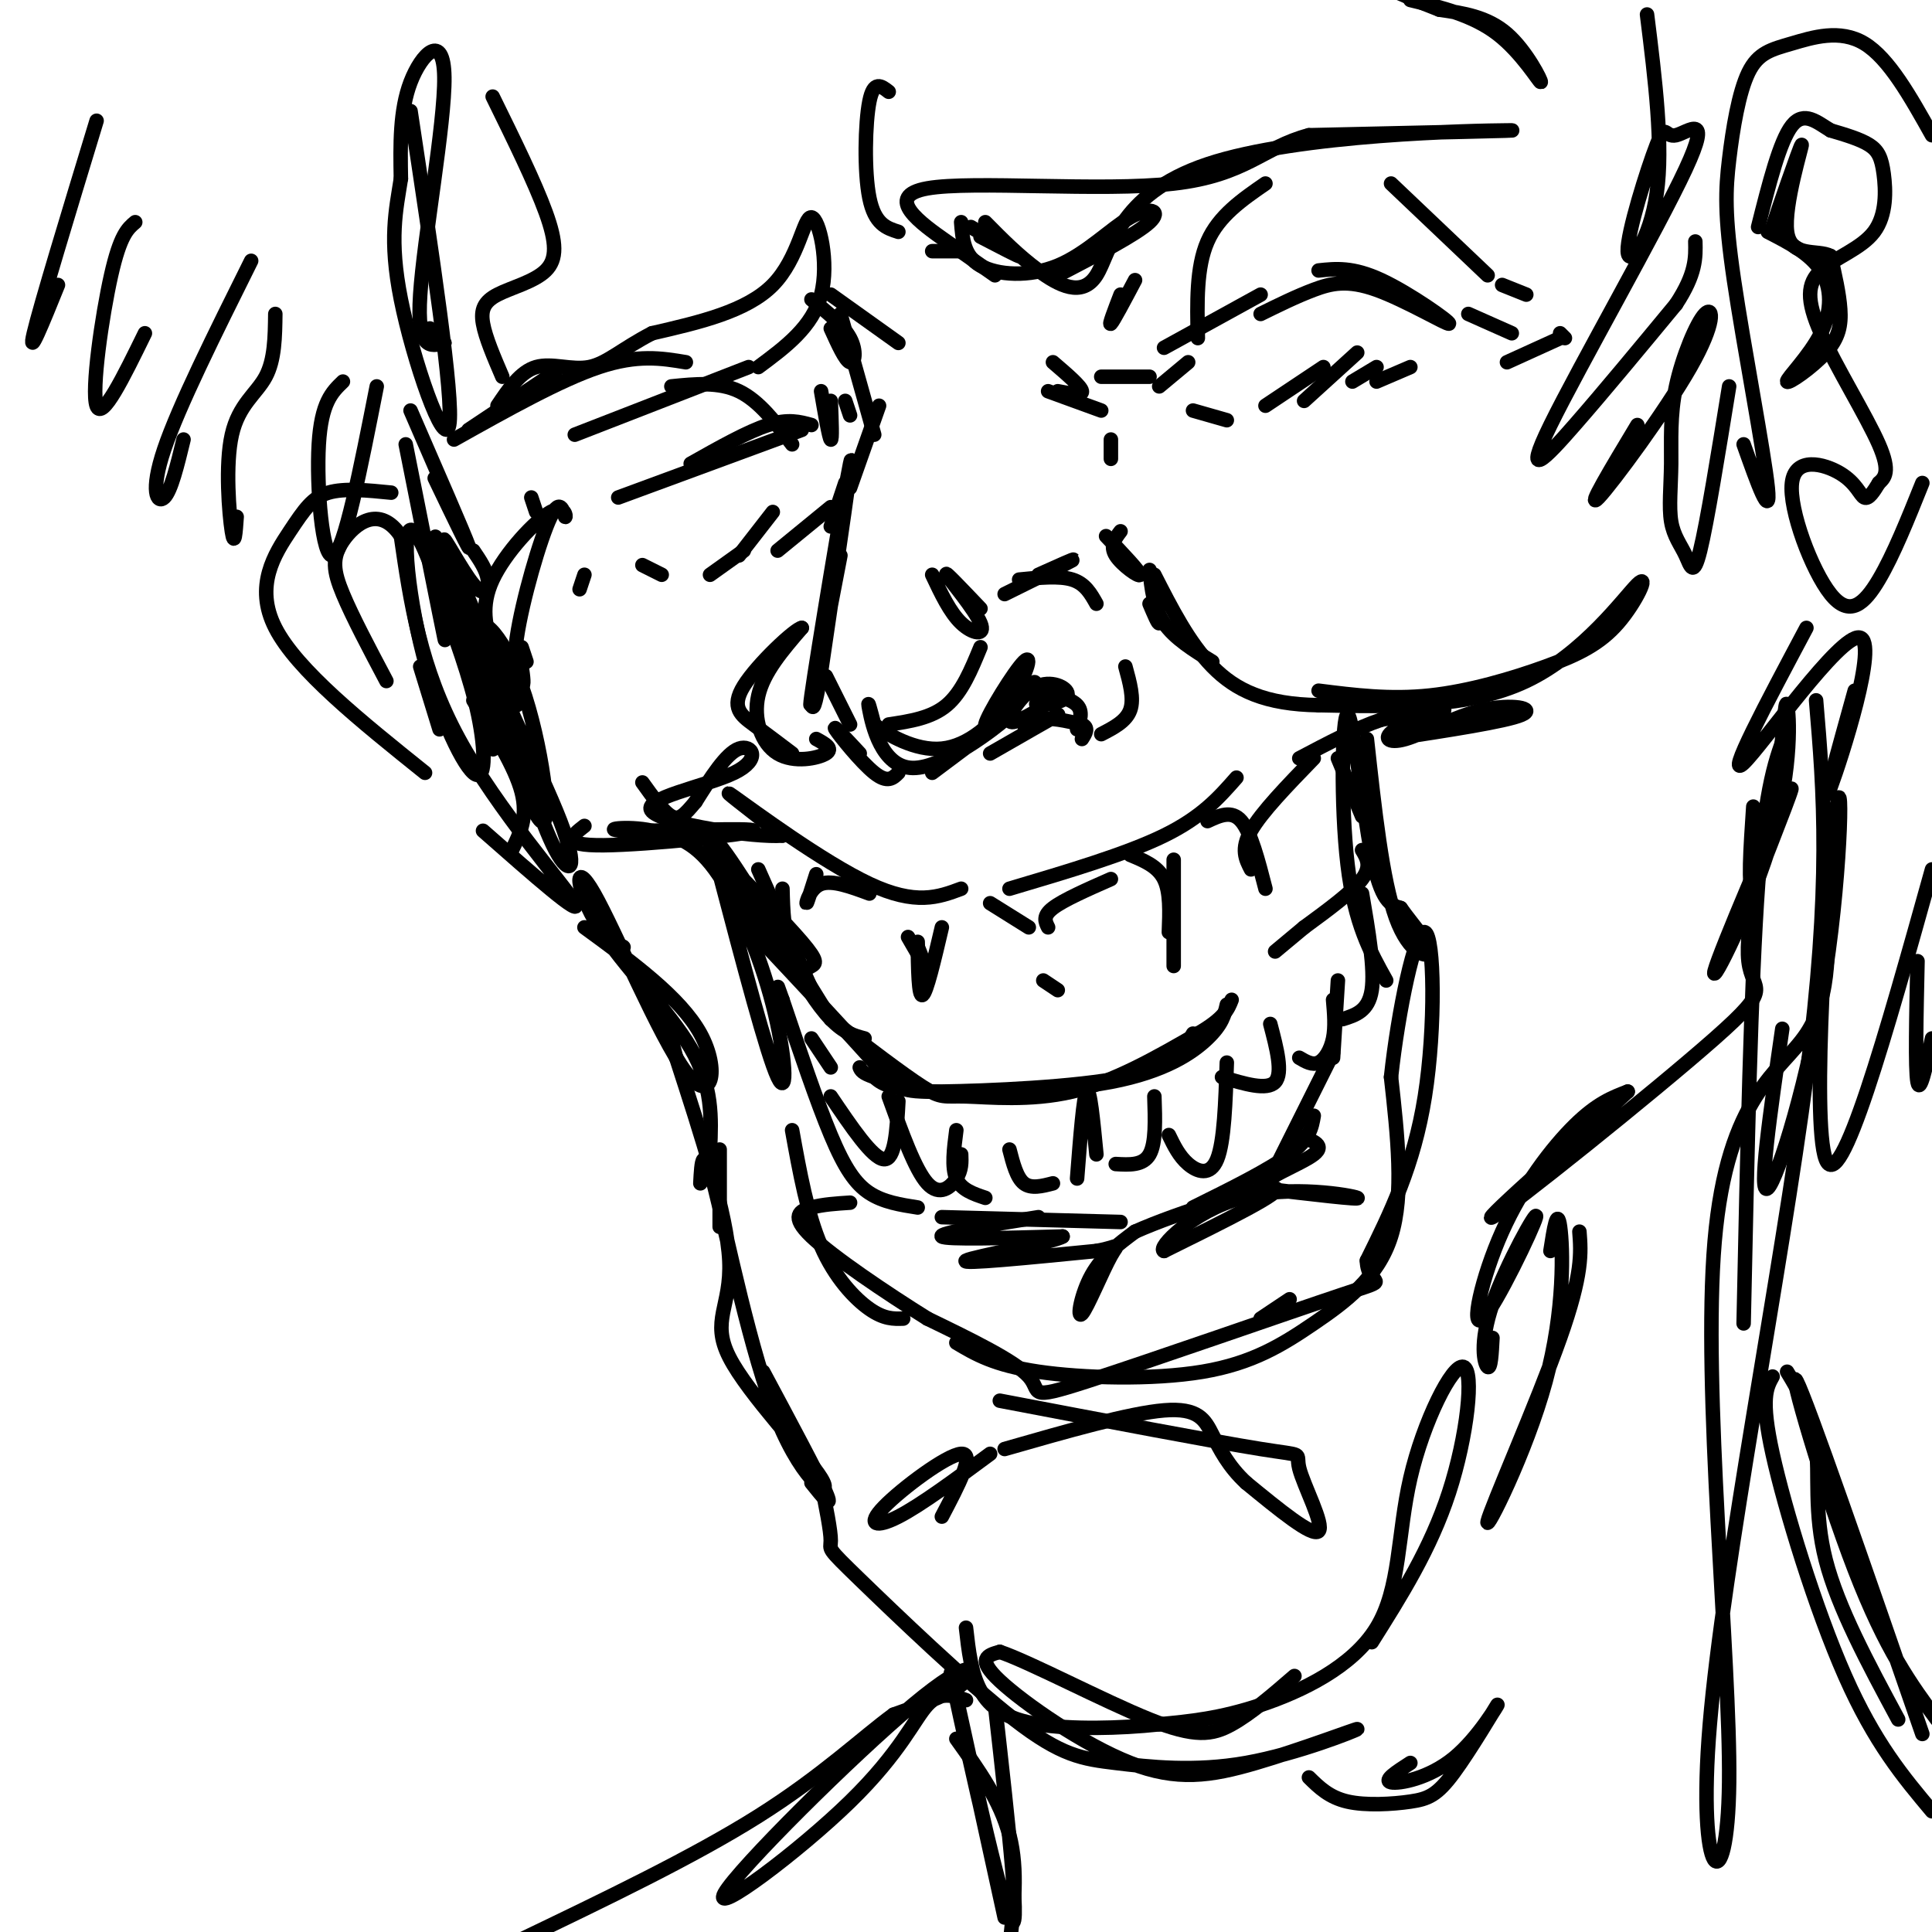 <svg viewBox='0 0 400 400' version='1.1' xmlns='http://www.w3.org/2000/svg' xmlns:xlink='http://www.w3.org/1999/xlink'><g fill='none' stroke='rgb(0,0,0)' stroke-width='3' stroke-linecap='round' stroke-linejoin='round'><path d='M170,81c0.833,4.833 1.667,9.667 2,10c0.333,0.333 0.167,-3.833 0,-8'/><path d='M174,115c-3.556,18.533 -7.111,37.067 -6,29c1.111,-8.067 6.889,-42.733 8,-48c1.111,-5.267 -2.444,18.867 -6,43'/><path d='M170,139c-1.333,8.333 -1.667,7.667 -2,7'/><path d='M178,156c-2.889,-3.111 -5.778,-6.222 -5,-5c0.778,1.222 5.222,6.778 8,9c2.778,2.222 3.889,1.111 5,0'/><path d='M193,160c8.214,-6.155 16.429,-12.310 15,-11c-1.429,1.310 -12.500,10.083 -19,10c-6.500,-0.083 -8.429,-9.024 -9,-12c-0.571,-2.976 0.214,0.012 1,3'/><path d='M181,150c2.567,2.011 8.483,5.539 14,5c5.517,-0.539 10.633,-5.144 14,-10c3.367,-4.856 4.983,-9.961 3,-8c-1.983,1.961 -7.567,10.989 -8,13c-0.433,2.011 4.283,-2.994 9,-8'/><path d='M213,142c1.667,-1.333 1.333,-0.667 1,0'/><path d='M205,156c6.601,-3.786 13.202,-7.571 14,-8c0.798,-0.429 -4.208,2.500 -6,3c-1.792,0.500 -0.369,-1.429 2,-2c2.369,-0.571 5.685,0.214 9,1'/><path d='M224,150c1.500,0.667 0.750,1.833 0,3'/><path d='M215,147c-2.982,1.679 -5.965,3.359 -6,2c-0.035,-1.359 2.877,-5.756 6,-7c3.123,-1.244 6.456,0.665 6,2c-0.456,1.335 -4.702,2.096 -6,2c-1.298,-0.096 0.351,-1.048 2,-2'/><path d='M217,144c1.644,-0.089 4.756,0.689 6,2c1.244,1.311 0.622,3.156 0,5'/><path d='M228,152c2.583,-1.333 5.167,-2.667 6,-5c0.833,-2.333 -0.083,-5.667 -1,-9'/><path d='M227,125c-1.167,-2.083 -2.333,-4.167 -5,-5c-2.667,-0.833 -6.833,-0.417 -11,0'/><path d='M208,123c6.417,-3.167 12.833,-6.333 14,-7c1.167,-0.667 -2.917,1.167 -7,3'/><path d='M169,153c1.804,0.994 3.607,1.988 2,3c-1.607,1.012 -6.625,2.042 -10,0c-3.375,-2.042 -5.107,-7.155 -4,-12c1.107,-4.845 5.054,-9.423 9,-14'/><path d='M166,130c-1.345,0.143 -9.208,7.500 -12,12c-2.792,4.500 -0.512,6.143 2,8c2.512,1.857 5.256,3.929 8,6'/><path d='M171,140c0.000,0.000 5.000,10.000 5,10'/><path d='M184,150c4.417,-0.667 8.833,-1.333 12,-4c3.167,-2.667 5.083,-7.333 7,-12'/><path d='M203,126c-3.833,-4.030 -7.667,-8.060 -7,-7c0.667,1.060 5.833,7.208 7,10c1.167,2.792 -1.667,2.226 -4,0c-2.333,-2.226 -4.167,-6.113 -6,-10'/><path d='M176,101c0.000,0.000 6.000,-17.000 6,-17'/><path d='M181,90c0.000,0.000 -7.000,-25.000 -7,-25'/><path d='M172,68c1.511,3.333 3.022,6.667 4,7c0.978,0.333 1.422,-2.333 0,-5c-1.422,-2.667 -4.711,-5.333 -8,-8'/><path d='M239,123c0.583,2.833 1.167,5.667 1,6c-0.167,0.333 -1.083,-1.833 -2,-4'/><path d='M238,118c0.417,3.917 0.833,7.833 3,11c2.167,3.167 6.083,5.583 10,8'/><path d='M273,143c7.395,0.935 14.790,1.869 23,1c8.210,-0.869 17.236,-3.542 24,-6c6.764,-2.458 11.267,-4.700 15,-9c3.733,-4.300 6.697,-10.658 4,-8c-2.697,2.658 -11.056,14.331 -23,20c-11.944,5.669 -27.472,5.335 -43,5'/><path d='M273,146c-11.044,-0.156 -17.156,-3.044 -22,-8c-4.844,-4.956 -8.422,-11.978 -12,-19'/><path d='M232,110c-1.133,1.489 -2.267,2.978 -1,5c1.267,2.022 4.933,4.578 5,4c0.067,-0.578 -3.467,-4.289 -7,-8'/><path d='M288,153c11.875,-1.811 23.750,-3.622 27,-5c3.250,-1.378 -2.126,-2.322 -8,-1c-5.874,1.322 -12.244,4.911 -16,6c-3.756,1.089 -4.896,-0.322 -2,-2c2.896,-1.678 9.827,-3.622 10,-4c0.173,-0.378 -6.414,0.811 -13,2'/><path d='M286,149c-5.000,1.667 -11.000,4.833 -17,8'/><path d='M256,161c-3.583,4.083 -7.167,8.167 -15,12c-7.833,3.833 -19.917,7.417 -32,11'/><path d='M199,184c-4.689,1.756 -9.378,3.511 -19,-1c-9.622,-4.511 -24.178,-15.289 -28,-18c-3.822,-2.711 3.089,2.644 10,8'/><path d='M162,173c-5.553,0.475 -24.437,-2.337 -27,-5c-2.563,-2.663 11.195,-5.179 17,-8c5.805,-2.821 3.659,-5.949 1,-5c-2.659,0.949 -5.829,5.974 -9,11'/><path d='M144,166c-2.244,2.689 -3.356,3.911 -5,3c-1.644,-0.911 -3.822,-3.956 -6,-7'/><path d='M109,137c0.000,0.000 -1.000,-3.000 -1,-3'/><path d='M108,138c0.302,2.056 0.603,4.112 0,4c-0.603,-0.112 -2.111,-2.391 -1,-10c1.111,-7.609 4.841,-20.547 7,-25c2.159,-4.453 2.747,-0.423 3,0c0.253,0.423 0.171,-2.763 -3,-1c-3.171,1.763 -9.431,8.475 -12,14c-2.569,5.525 -1.448,9.864 0,14c1.448,4.136 3.224,8.068 5,12'/><path d='M147,175c7.733,7.931 15.466,15.862 19,20c3.534,4.138 2.870,4.485 2,5c-0.870,0.515 -1.944,1.200 -4,0c-2.056,-1.200 -5.092,-4.285 -9,-11c-3.908,-6.715 -8.688,-17.062 -6,-14c2.688,3.062 12.844,19.531 23,36'/><path d='M157,180c0.000,0.000 12.000,27.000 12,27'/><path d='M179,215c-2.111,-0.556 -4.222,-1.111 -7,-4c-2.778,-2.889 -6.222,-8.111 -8,-13c-1.778,-4.889 -1.889,-9.444 -2,-14'/><path d='M169,181c-0.956,3.022 -1.911,6.044 -2,6c-0.089,-0.044 0.689,-3.156 3,-4c2.311,-0.844 6.156,0.578 10,2'/><path d='M190,196c0.667,1.667 1.333,3.333 1,3c-0.333,-0.333 -1.667,-2.667 -3,-5'/><path d='M190,195c0.083,5.750 0.167,11.500 1,11c0.833,-0.500 2.417,-7.250 4,-14'/><path d='M205,187c0.000,0.000 8.000,5.000 8,5'/><path d='M216,203c0.000,0.000 3.000,2.000 3,2'/><path d='M217,192c-0.583,-1.167 -1.167,-2.333 1,-4c2.167,-1.667 7.083,-3.833 12,-6'/><path d='M234,177c2.833,1.167 5.667,2.333 7,5c1.333,2.667 1.167,6.833 1,11'/><path d='M243,200c0.000,0.000 0.000,-22.000 0,-22'/><path d='M250,170c2.500,-1.167 5.000,-2.333 7,0c2.000,2.333 3.500,8.167 5,14'/><path d='M259,180c-1.083,-2.083 -2.167,-4.167 0,-8c2.167,-3.833 7.583,-9.417 13,-15'/><path d='M277,157c0.000,0.000 5.000,12.000 5,12'/><path d='M282,176c1.000,1.667 2.000,3.333 0,6c-2.000,2.667 -7.000,6.333 -12,10'/><path d='M270,192c0.000,0.000 -6.000,5.000 -6,5'/><path d='M254,208c-0.458,2.018 -0.917,4.036 -4,7c-3.083,2.964 -8.792,6.875 -20,9c-11.208,2.125 -27.917,2.464 -37,2c-9.083,-0.464 -10.542,-1.732 -12,-3'/><path d='M181,223c-2.500,-0.833 -2.750,-1.417 -3,-2'/><path d='M172,211c7.512,5.732 15.024,11.464 19,14c3.976,2.536 4.417,1.875 9,2c4.583,0.125 13.310,1.036 22,-1c8.690,-2.036 17.345,-7.018 26,-12'/><path d='M248,214c5.500,-3.167 6.250,-5.083 7,-7'/><path d='M247,214c-1.887,3.446 -3.774,6.893 -14,9c-10.226,2.107 -28.792,2.875 -38,3c-9.208,0.125 -9.060,-0.393 -14,-6c-4.940,-5.607 -14.970,-16.304 -25,-27'/><path d='M156,193c-4.167,-4.667 -2.083,-2.833 0,-1'/><path d='M168,215c0.000,0.000 4.000,6.000 4,6'/><path d='M172,227c4.333,6.417 8.667,12.833 11,13c2.333,0.167 2.667,-5.917 3,-12'/><path d='M184,227c2.733,7.600 5.467,15.200 8,18c2.533,2.800 4.867,0.800 6,-1c1.133,-1.800 1.067,-3.400 1,-5'/><path d='M198,234c-0.500,3.833 -1.000,7.667 0,10c1.000,2.333 3.500,3.167 6,4'/><path d='M209,238c0.750,2.917 1.500,5.833 3,7c1.500,1.167 3.750,0.583 6,0'/><path d='M223,244c0.667,-8.583 1.333,-17.167 2,-18c0.667,-0.833 1.333,6.083 2,13'/><path d='M231,241c2.833,0.167 5.667,0.333 7,-2c1.333,-2.333 1.167,-7.167 1,-12'/><path d='M242,235c1.067,2.200 2.133,4.400 4,6c1.867,1.600 4.533,2.600 6,-1c1.467,-3.600 1.733,-11.800 2,-20'/><path d='M253,223c4.667,1.417 9.333,2.833 11,1c1.667,-1.833 0.333,-6.917 -1,-12'/><path d='M269,219c1.356,0.800 2.711,1.600 4,1c1.289,-0.600 2.511,-2.600 3,-5c0.489,-2.400 0.244,-5.200 0,-8'/><path d='M278,211c2.667,-0.833 5.333,-1.667 6,-6c0.667,-4.333 -0.667,-12.167 -2,-20'/><path d='M277,203c0.000,0.000 -1.000,16.000 -1,16'/><path d='M276,218c0.000,0.000 -12.000,24.000 -12,24'/><path d='M272,231c-0.417,2.417 -0.833,4.833 -5,8c-4.167,3.167 -12.083,7.083 -20,11'/><path d='M232,253c0.000,0.000 -37.000,-1.000 -37,-1'/><path d='M190,250c-3.556,-0.556 -7.111,-1.111 -10,-3c-2.889,-1.889 -5.111,-5.111 -8,-12c-2.889,-6.889 -6.444,-17.444 -10,-28'/><path d='M162,207c-1.667,-4.667 -0.833,-2.333 0,0'/><path d='M164,234c1.578,8.733 3.156,17.467 6,24c2.844,6.533 6.956,10.867 10,13c3.044,2.133 5.022,2.067 7,2'/><path d='M198,278c3.904,2.324 7.809,4.648 17,6c9.191,1.352 23.670,1.734 34,0c10.330,-1.734 16.512,-5.582 23,-10c6.488,-4.418 13.282,-9.405 16,-18c2.718,-8.595 1.359,-20.797 0,-33'/><path d='M288,223c1.440,-13.512 5.042,-30.792 7,-30c1.958,0.792 2.274,19.655 0,34c-2.274,14.345 -7.137,24.173 -12,34'/><path d='M283,261c0.099,5.777 6.346,3.219 -5,7c-11.346,3.781 -40.285,13.903 -53,18c-12.715,4.097 -9.204,2.171 -12,-1c-2.796,-3.171 -11.898,-7.585 -21,-12'/><path d='M192,273c-8.583,-5.357 -19.542,-12.750 -24,-17c-4.458,-4.250 -2.417,-5.357 0,-6c2.417,-0.643 5.208,-0.821 8,-1'/><path d='M215,252c-10.417,1.667 -20.833,3.333 -20,4c0.833,0.667 12.917,0.333 25,0'/><path d='M220,256c-1.756,1.200 -18.644,4.200 -20,5c-1.356,0.800 12.822,-0.600 27,-2'/><path d='M227,259c5.223,-0.909 4.781,-2.182 3,1c-1.781,3.182 -4.903,10.818 -6,12c-1.097,1.182 -0.171,-4.091 2,-8c2.171,-3.909 5.585,-6.455 9,-9'/><path d='M235,255c8.867,-3.978 26.533,-9.422 29,-9c2.467,0.422 -10.267,6.711 -23,13'/><path d='M241,259c-1.607,-0.500 5.875,-8.250 16,-11c10.125,-2.750 22.893,-0.500 24,0c1.107,0.500 -9.446,-0.750 -20,-2'/><path d='M261,246c-0.489,-1.689 8.289,-4.911 11,-7c2.711,-2.089 -0.644,-3.044 -4,-4'/><path d='M287,203c-3.268,-5.839 -6.536,-11.679 -8,-24c-1.464,-12.321 -1.125,-31.125 0,-31c1.125,0.125 3.036,19.179 5,29c1.964,9.821 3.982,10.411 6,11'/><path d='M290,188c2.631,3.714 6.208,7.500 6,9c-0.208,1.500 -4.202,0.714 -7,-7c-2.798,-7.714 -4.399,-22.357 -6,-37'/><path d='M149,181c4.905,18.661 9.810,37.321 12,42c2.190,4.679 1.667,-4.625 -1,-15c-2.667,-10.375 -7.476,-21.821 -12,-28c-4.524,-6.179 -8.762,-7.089 -13,-8'/><path d='M135,172c-5.201,-1.177 -11.703,-0.120 -5,0c6.703,0.120 26.612,-0.699 26,0c-0.612,0.699 -21.746,2.914 -31,3c-9.254,0.086 -6.627,-1.957 -4,-4'/><path d='M121,192c9.938,7.257 19.875,14.515 24,22c4.125,7.485 2.437,15.199 -3,8c-5.437,-7.199 -14.622,-29.311 -19,-37c-4.378,-7.689 -3.948,-0.955 1,7c4.948,7.955 14.414,17.130 19,25c4.586,7.870 4.293,14.435 4,21'/><path d='M147,238c0.667,3.667 0.333,2.333 0,1'/><path d='M149,238c0.000,0.000 0.000,16.000 0,16'/><path d='M158,284c5.667,10.583 11.333,21.167 13,25c1.667,3.833 -0.667,0.917 -3,-2'/><path d='M170,307c1.009,4.978 2.018,9.955 2,12c-0.018,2.045 -1.063,1.157 6,8c7.063,6.843 22.234,21.419 32,29c9.766,7.581 14.127,8.169 21,9c6.873,0.831 16.258,1.905 27,0c10.742,-1.905 22.843,-6.789 23,-7c0.157,-0.211 -11.628,4.253 -21,7c-9.372,2.747 -16.331,3.778 -26,0c-9.669,-3.778 -22.048,-12.365 -27,-17c-4.952,-4.635 -2.476,-5.317 0,-6'/><path d='M207,342c6.155,2.060 21.542,10.208 31,14c9.458,3.792 12.988,3.226 17,1c4.012,-2.226 8.506,-6.113 13,-10'/><path d='M284,340c6.103,-9.679 12.207,-19.358 16,-31c3.793,-11.642 5.276,-25.247 3,-26c-2.276,-0.753 -8.311,11.344 -11,23c-2.689,11.656 -2.032,22.869 -7,31c-4.968,8.131 -15.562,13.180 -24,16c-8.438,2.820 -14.719,3.410 -21,4'/><path d='M240,357c-8.226,0.881 -18.292,1.083 -25,0c-6.708,-1.083 -10.060,-3.452 -12,-7c-1.940,-3.548 -2.470,-8.274 -3,-13'/><path d='M195,314c3.476,-6.601 6.952,-13.202 4,-13c-2.952,0.202 -12.333,7.208 -16,11c-3.667,3.792 -1.619,4.369 3,2c4.619,-2.369 11.810,-7.685 19,-13'/><path d='M309,277c-0.172,3.264 -0.344,6.528 -1,6c-0.656,-0.528 -1.796,-4.847 1,-13c2.796,-8.153 9.528,-20.141 9,-18c-0.528,2.141 -8.317,18.409 -11,21c-2.683,2.591 -0.261,-8.495 4,-18c4.261,-9.505 10.360,-17.430 15,-22c4.640,-4.570 7.820,-5.785 11,-7'/><path d='M337,226c-7.335,6.911 -31.172,27.687 -28,26c3.172,-1.687 33.354,-25.839 46,-37c12.646,-11.161 7.756,-9.332 7,-16c-0.756,-6.668 2.622,-21.834 6,-37'/><path d='M368,162c1.298,-10.362 1.544,-17.765 2,-16c0.456,1.765 1.122,12.700 -3,27c-4.122,14.300 -13.033,31.965 -12,28c1.033,-3.965 12.009,-29.562 15,-36c2.991,-6.438 -2.005,6.281 -7,19'/><path d='M363,184c-1.167,0.333 -0.583,-8.333 0,-17'/><path d='M203,49c4.167,2.167 8.333,4.333 8,4c-0.333,-0.333 -5.167,-3.167 -10,-6'/><path d='M204,46c3.427,3.474 6.855,6.947 11,10c4.145,3.053 9.008,5.684 12,1c2.992,-4.684 4.113,-16.684 23,-23c18.887,-6.316 55.539,-6.947 62,-7c6.461,-0.053 -17.270,0.474 -41,1'/><path d='M271,28c-9.561,2.512 -12.965,8.292 -28,10c-15.035,1.708 -41.702,-0.656 -51,1c-9.298,1.656 -1.228,7.330 4,11c5.228,3.670 7.614,5.335 10,7'/><path d='M219,57c8.150,-4.247 16.300,-8.494 19,-11c2.700,-2.506 -0.049,-3.270 -4,-1c-3.951,2.270 -9.102,7.573 -15,10c-5.898,2.427 -12.542,1.979 -16,0c-3.458,-1.979 -3.729,-5.490 -4,-9'/><path d='M94,91c11.000,-6.167 22.000,-12.333 30,-15c8.000,-2.667 13.000,-1.833 18,-1'/><path d='M157,76c5.631,-4.173 11.262,-8.345 13,-15c1.738,-6.655 -0.417,-15.792 -2,-16c-1.583,-0.208 -2.595,8.512 -8,14c-5.405,5.488 -15.202,7.744 -25,10'/><path d='M135,69c-6.250,3.226 -9.375,6.292 -13,7c-3.625,0.708 -7.750,-0.940 -11,0c-3.250,0.940 -5.625,4.470 -8,8'/><path d='M97,89c0.000,0.000 18.000,-12.000 18,-12'/><path d='M218,75c2.917,2.500 5.833,5.000 6,6c0.167,1.000 -2.417,0.500 -5,0'/><path d='M217,81c0.000,0.000 11.000,4.000 11,4'/><path d='M230,91c0.000,0.000 0.000,4.000 0,4'/><path d='M228,78c0.000,0.000 10.000,0.000 10,0'/><path d='M241,72c0.000,0.000 20.000,-11.000 20,-11'/><path d='M273,56c3.541,-0.378 7.081,-0.756 13,2c5.919,2.756 14.215,8.646 14,9c-0.215,0.354 -8.943,-4.828 -15,-7c-6.057,-2.172 -9.445,-1.335 -13,0c-3.555,1.335 -7.278,3.167 -11,5'/><path d='M246,75c0.000,0.000 -6.000,5.000 -6,5'/><path d='M247,85c0.000,0.000 7.000,2.000 7,2'/><path d='M262,84c0.000,0.000 12.000,-8.000 12,-8'/><path d='M270,83c0.000,0.000 11.000,-10.000 11,-10'/><path d='M280,79c0.000,0.000 5.000,-3.000 5,-3'/><path d='M285,79c0.000,0.000 7.000,-3.000 7,-3'/><path d='M304,65c0.000,0.000 9.000,4.000 9,4'/><path d='M312,75c0.000,0.000 11.000,-5.000 11,-5'/><path d='M324,70c0.000,0.000 -1.000,-1.000 -1,-1'/><path d='M316,61c0.000,0.000 -5.000,-2.000 -5,-2'/><path d='M308,57c0.000,0.000 -20.000,-19.000 -20,-19'/><path d='M232,61c-1.250,3.250 -2.500,6.500 -2,6c0.500,-0.500 2.750,-4.750 5,-9'/><path d='M248,70c-0.167,-7.333 -0.333,-14.667 2,-20c2.333,-5.333 7.167,-8.667 12,-12'/><path d='M164,92c-3.417,-4.500 -6.833,-9.000 -11,-11c-4.167,-2.000 -9.083,-1.500 -14,-1'/><path d='M119,90c0.000,0.000 36.000,-14.000 36,-14'/><path d='M168,88c-2.417,-0.667 -4.833,-1.333 -9,0c-4.167,1.333 -10.083,4.667 -16,8'/><path d='M128,103c0.000,0.000 38.000,-14.000 38,-14'/><path d='M133,117c0.000,0.000 4.000,2.000 4,2'/><path d='M147,119c0.000,0.000 7.000,-5.000 7,-5'/><path d='M153,115c0.000,0.000 7.000,-9.000 7,-9'/><path d='M161,114c0.000,0.000 11.000,-9.000 11,-9'/><path d='M172,109c0.000,0.000 3.000,-9.000 3,-9'/><path d='M121,119c0.000,0.000 -1.000,3.000 -1,3'/><path d='M176,86c0.000,0.000 -1.000,-3.000 -1,-3'/><path d='M111,106c0.000,0.000 -1.000,-3.000 -1,-3'/><path d='M186,71c0.000,0.000 -14.000,-10.000 -14,-10'/><path d='M199,52c0.000,0.000 -6.000,0.000 -6,0'/><path d='M186,48c-2.444,-0.778 -4.889,-1.556 -6,-7c-1.111,-5.444 -0.889,-15.556 0,-20c0.889,-4.444 2.444,-3.222 4,-2'/><path d='M292,0c6.464,1.560 12.929,3.119 18,7c5.071,3.881 8.750,10.083 9,10c0.250,-0.083 -2.929,-6.452 -7,-10c-4.071,-3.548 -9.036,-4.274 -14,-5'/><path d='M298,2c-4.333,-1.667 -8.167,-3.333 -12,-5'/><path d='M104,78c-1.745,-4.064 -3.490,-8.128 -4,-11c-0.510,-2.872 0.214,-4.553 3,-6c2.786,-1.447 7.635,-2.659 10,-5c2.365,-2.341 2.247,-5.812 0,-12c-2.247,-6.188 -6.624,-15.094 -11,-24'/><path d='M89,68c0.000,0.000 3.000,3.000 3,3'/><path d='M92,71c-2.875,0.774 -5.750,1.548 -5,-10c0.750,-11.548 5.125,-35.417 5,-45c-0.125,-9.583 -4.750,-4.881 -7,1c-2.250,5.881 -2.125,12.940 -2,20'/><path d='M83,37c-1.000,6.429 -2.500,12.500 0,25c2.500,12.500 9.000,31.429 10,26c1.000,-5.429 -3.500,-35.214 -8,-65'/><path d='M98,114c1.362,2.003 2.724,4.006 3,6c0.276,1.994 -0.534,3.978 -3,1c-2.466,-2.978 -6.587,-10.917 -6,-9c0.587,1.917 5.882,13.691 7,17c1.118,3.309 -1.941,-1.845 -5,-7'/><path d='M81,102c-4.863,-0.488 -9.726,-0.976 -13,0c-3.274,0.976 -4.958,3.417 -8,8c-3.042,4.583 -7.440,11.310 -3,20c4.440,8.690 17.720,19.345 31,30'/><path d='M100,172c10.422,9.178 20.844,18.356 19,15c-1.844,-3.356 -15.956,-19.244 -24,-34c-8.044,-14.756 -10.022,-28.378 -12,-42'/><path d='M83,111c-4.464,-6.714 -9.625,-2.500 -12,1c-2.375,3.500 -1.964,6.286 0,11c1.964,4.714 5.482,11.357 9,18'/><path d='M87,138c0.000,0.000 4.000,13.000 4,13'/><path d='M106,176c1.667,-3.417 3.333,-6.833 2,-12c-1.333,-5.167 -5.667,-12.083 -10,-19'/><path d='M104,145c4.002,12.666 8.003,25.332 11,31c2.997,5.668 4.988,4.336 1,-6c-3.988,-10.336 -13.956,-29.678 -16,-37c-2.044,-7.322 3.834,-2.625 8,9c4.166,11.625 6.619,30.179 4,28c-2.619,-2.179 -10.309,-25.089 -18,-48'/><path d='M94,122c-4.076,-11.334 -5.267,-15.670 -2,-4c3.267,11.670 10.993,39.345 10,37c-0.993,-2.345 -10.705,-34.711 -15,-43c-4.295,-8.289 -3.172,7.500 0,21c3.172,13.500 8.392,24.712 11,27c2.608,2.288 2.602,-4.346 1,-12c-1.602,-7.654 -4.801,-16.327 -8,-25'/><path d='M91,123c-0.667,-0.111 1.667,12.111 1,9c-0.667,-3.111 -4.333,-21.556 -8,-40'/><path d='M85,85c5.583,12.833 11.167,25.667 12,28c0.833,2.333 -3.083,-5.833 -7,-14'/><path d='M78,80c-3.356,17.044 -6.711,34.089 -9,35c-2.289,0.911 -3.511,-14.311 -3,-23c0.511,-8.689 2.756,-10.844 5,-13'/><path d='M49,107c-0.226,3.250 -0.452,6.500 -1,3c-0.548,-3.500 -1.417,-13.750 0,-20c1.417,-6.250 5.119,-8.500 7,-12c1.881,-3.500 1.940,-8.250 2,-13'/><path d='M38,91c-1.289,5.311 -2.578,10.622 -4,12c-1.422,1.378 -2.978,-1.178 0,-10c2.978,-8.822 10.489,-23.911 18,-39'/><path d='M30,69c-4.444,9.089 -8.889,18.178 -10,15c-1.111,-3.178 1.111,-18.622 3,-27c1.889,-8.378 3.444,-9.689 5,-11'/><path d='M12,59c-3.167,7.833 -6.333,15.667 -5,10c1.333,-5.667 7.167,-24.833 13,-44'/><path d='M341,3c1.695,13.613 3.390,27.226 2,37c-1.390,9.774 -5.866,15.710 -6,12c-0.134,-3.710 4.074,-17.066 6,-22c1.926,-4.934 1.571,-1.446 4,-2c2.429,-0.554 7.641,-5.148 2,7c-5.641,12.148 -22.134,41.040 -28,53c-5.866,11.960 -1.105,6.989 5,0c6.105,-6.989 13.552,-15.994 21,-25'/><path d='M347,63c4.167,-6.333 4.083,-9.667 4,-13'/><path d='M339,88c-5.395,8.970 -10.790,17.941 -8,15c2.790,-2.941 13.764,-17.793 19,-27c5.236,-9.207 4.733,-12.769 3,-11c-1.733,1.769 -4.696,8.870 -6,15c-1.304,6.130 -0.949,11.289 -1,16c-0.051,4.711 -0.509,8.974 0,12c0.509,3.026 1.983,4.815 3,7c1.017,2.185 1.576,4.767 3,-1c1.424,-5.767 3.712,-19.884 6,-34'/><path d='M361,92c2.856,8.050 5.711,16.101 5,9c-0.711,-7.101 -4.990,-29.353 -7,-43c-2.010,-13.647 -1.751,-18.690 -1,-25c0.751,-6.310 1.995,-13.887 4,-18c2.005,-4.113 4.771,-4.761 9,-6c4.229,-1.239 9.923,-3.068 15,0c5.077,3.068 9.539,11.034 14,19'/><path d='M398,100c-2.986,7.444 -5.972,14.887 -9,20c-3.028,5.113 -6.099,7.895 -10,3c-3.901,-4.895 -8.633,-17.467 -8,-23c0.633,-5.533 6.632,-4.028 10,-2c3.368,2.028 4.105,4.579 5,5c0.895,0.421 1.947,-1.290 3,-3'/><path d='M389,100c1.147,-1.069 2.515,-2.242 0,-8c-2.515,-5.758 -8.914,-16.102 -12,-23c-3.086,-6.898 -2.860,-10.351 0,-13c2.860,-2.649 8.354,-4.493 11,-8c2.646,-3.507 2.443,-8.675 2,-12c-0.443,-3.325 -1.127,-4.807 -3,-6c-1.873,-1.193 -4.937,-2.096 -8,-3'/><path d='M379,27c-2.711,-1.622 -5.489,-4.178 -8,-1c-2.511,3.178 -4.756,12.089 -7,21'/><path d='M366,48c4.379,2.247 8.758,4.493 11,8c2.242,3.507 2.347,8.274 0,13c-2.347,4.726 -7.144,9.411 -7,10c0.144,0.589 5.231,-2.918 8,-6c2.769,-3.082 3.220,-5.738 3,-9c-0.220,-3.262 -1.110,-7.131 -2,-11'/><path d='M379,53c-2.641,-1.431 -8.244,0.493 -9,-5c-0.756,-5.493 3.335,-18.402 3,-18c-0.335,0.402 -5.096,14.115 -6,17c-0.904,2.885 2.048,-5.057 5,-13'/><path d='M374,130c-8.417,15.815 -16.833,31.631 -13,28c3.833,-3.631 19.917,-26.708 24,-26c4.083,0.708 -3.833,25.202 -6,31c-2.167,5.798 1.417,-7.101 5,-20'/><path d='M376,145c1.604,18.986 3.209,37.972 -2,78c-5.209,40.028 -17.230,101.099 -20,134c-2.770,32.901 3.711,37.633 4,12c0.289,-25.633 -5.615,-81.632 -3,-112c2.615,-30.368 13.747,-35.105 19,-43c5.253,-7.895 4.626,-18.947 4,-30'/><path d='M367,285c-1.267,2.267 -2.533,4.533 0,16c2.533,11.467 8.867,32.133 15,46c6.133,13.867 12.067,20.933 18,28'/><path d='M398,359c-11.933,-34.467 -23.867,-68.933 -26,-73c-2.133,-4.067 5.533,22.267 12,39c6.467,16.733 11.733,23.867 17,31'/><path d='M393,356c-6.244,-11.600 -12.489,-23.200 -15,-33c-2.511,-9.800 -1.289,-17.800 -2,-24c-0.711,-6.200 -3.356,-10.600 -6,-15'/><path d='M361,274c0.750,-35.250 1.500,-70.500 3,-91c1.500,-20.500 3.750,-26.250 6,-32'/><path d='M369,213c-2.515,17.411 -5.030,34.823 -3,33c2.030,-1.823 8.606,-22.880 12,-45c3.394,-22.120 3.606,-45.301 2,-32c-1.606,13.301 -5.030,63.086 -2,71c3.030,7.914 12.515,-26.043 22,-60'/><path d='M397,199c-0.250,11.167 -0.500,22.333 0,25c0.500,2.667 1.750,-3.167 3,-9'/><path d='M271,368c2.097,2.066 4.194,4.131 8,5c3.806,0.869 9.319,0.541 13,0c3.681,-0.541 5.528,-1.294 9,-6c3.472,-4.706 8.570,-13.364 9,-14c0.430,-0.636 -3.807,6.752 -9,11c-5.193,4.248 -11.341,5.357 -13,5c-1.659,-0.357 1.170,-2.178 4,-4'/><path d='M327,255c0.344,4.380 0.689,8.759 -4,22c-4.689,13.241 -14.411,35.343 -15,38c-0.589,2.657 7.957,-14.131 12,-29c4.043,-14.869 3.584,-27.820 3,-32c-0.584,-4.180 -1.292,0.410 -2,5'/><path d='M198,360c4.583,6.417 9.167,12.833 11,20c1.833,7.167 0.917,15.083 0,23'/><path d='M208,397c-6.044,-27.644 -12.089,-55.289 -11,-50c1.089,5.289 9.311,43.511 12,50c2.689,6.489 -0.156,-18.756 -3,-44'/><path d='M200,352c-2.645,-0.963 -5.290,-1.926 -8,1c-2.710,2.926 -5.486,9.740 -16,20c-10.514,10.260 -28.767,23.967 -26,19c2.767,-4.967 26.553,-28.606 39,-39c12.447,-10.394 13.556,-7.541 11,-5c-2.556,2.541 -8.778,4.771 -15,7'/><path d='M185,355c-6.333,4.600 -14.667,12.600 -28,21c-13.333,8.400 -31.667,17.200 -50,26'/><path d='M145,245c0.228,-4.471 0.456,-8.942 3,1c2.544,9.942 7.406,34.297 13,48c5.594,13.703 11.922,16.756 9,12c-2.922,-4.756 -15.094,-17.319 -19,-25c-3.906,-7.681 0.456,-10.480 0,-20c-0.456,-9.520 -5.728,-25.760 -11,-42'/><path d='M140,219c-2.000,-7.667 -1.500,-5.833 -1,-4'/><path d='M129,196c0.000,0.000 0.100,0.100 0.1,0.1'/><path d='M207,290c22.125,4.220 44.250,8.440 54,10c9.750,1.560 7.125,0.458 8,4c0.875,3.542 5.250,11.726 4,13c-1.250,1.274 -8.125,-4.363 -15,-10'/><path d='M258,307c-3.702,-3.417 -5.458,-6.958 -7,-10c-1.542,-3.042 -2.869,-5.583 -10,-5c-7.131,0.583 -20.065,4.292 -33,8'/><path d='M267,269c0.000,0.000 -6.000,4.000 -6,4'/></g>
</svg>